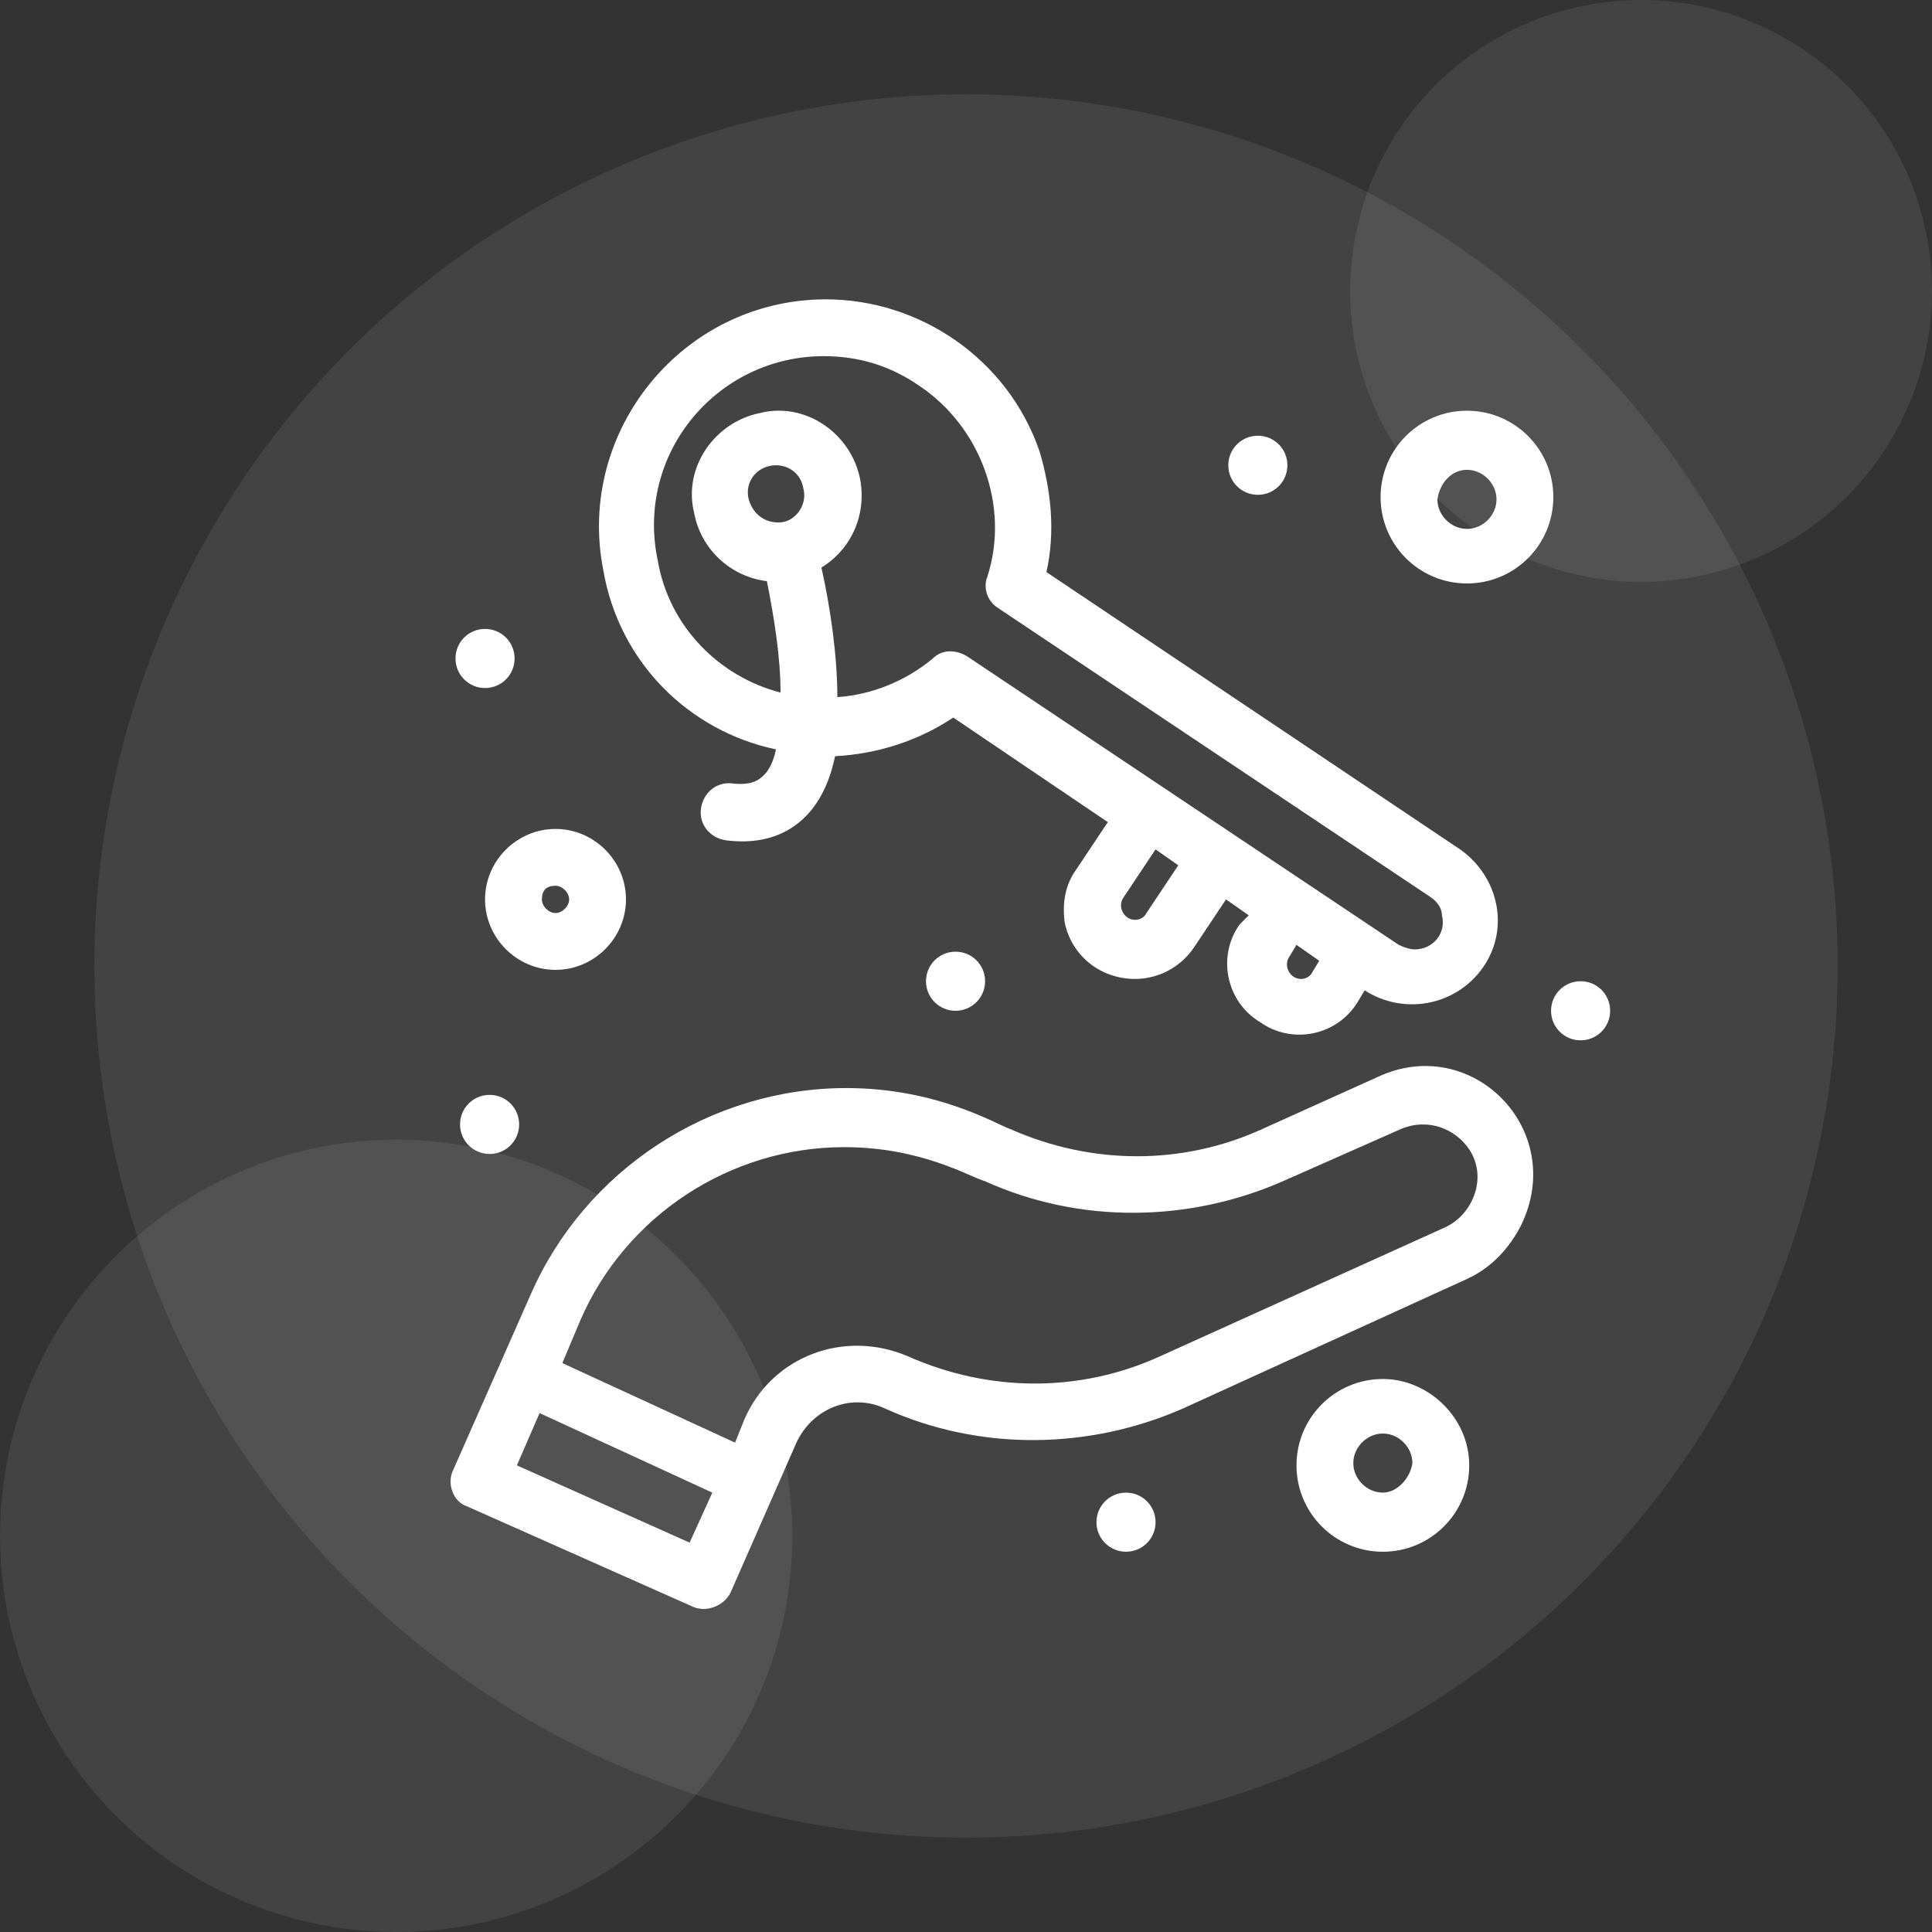 <?xml version="1.0" encoding="UTF-8"?>
<svg xmlns="http://www.w3.org/2000/svg" id="_x31_" viewBox="0 0 85 85">
  <rect x="0" y="0" width="85" height="85" fill="#333333" stroke="none"/>
  <defs>
    <style>
      .cls-1, .cls-2 {
        fill: #fff;
      }

      .cls-2 {
        opacity: .08;
      }
    </style>
  </defs>
  <circle class="cls-2" cx="17.43" cy="67.57" r="17.43"></circle>
  <circle class="cls-2" cx="42.5" cy="42.5" r="38.35"></circle>
  <circle class="cls-2" cx="72.2" cy="12.8" r="12.8"></circle>
  <g>
    <path class="cls-1" d="M60.64,47.37l-5.1,2.3c-3.5,1.6-7.5,1.6-11.1,0-.6-.2-3.2-1.8-7.2-1.8-6,0-11.5,3.6-13.9,9.1l-3.4,7.7c-.3.6,0,1.4.6,1.6l9.9,4.4c.6.3,1.4,0,1.7-.6l2.9-6.6c.7-1.5,2.4-2.2,3.9-1.5,4.2,1.9,9,1.8,13.1,0l12.5-5.7c1.1-.5,1.9-1.4,2.4-2.4,2-4.2-2.2-8.4-6.3-6.5ZM30.34,67.87l-7.6-3.4,1-2.3,7.6,3.5-1,2.2ZM63.64,53.97l-12.6,5.7c-3.5,1.6-7.5,1.6-11.1,0-2.8-1.2-6,0-7.2,2.8l-.4,1-7.6-3.5.8-1.9c2-4.6,6.6-7.6,11.6-7.6,3.4,0,5.5,1.3,6.2,1.5,4.2,1.9,9,1.8,13.1,0l5.2-2.3c1.2-.5,2.4,0,3,.9.8,1.2.2,2.8-1,3.4Z"></path>
    <path class="cls-1" d="M49.54,65.67c.72,0,1.3.58,1.3,1.3s-.58,1.3-1.3,1.3-1.3-.58-1.3-1.3.58-1.3,1.3-1.3Z"></path>
    <path class="cls-1" d="M69.54,43.17c.72,0,1.3.58,1.3,1.3s-.58,1.3-1.3,1.3-1.3-.58-1.3-1.3.58-1.3,1.3-1.3Z"></path>
    <path class="cls-1" d="M42.04,41.87c.72,0,1.3.58,1.3,1.3s-.58,1.3-1.3,1.3-1.3-.58-1.3-1.3.58-1.3,1.3-1.3Z"></path>
    <path class="cls-1" d="M21.34,27.67c.72,0,1.3.58,1.3,1.3s-.58,1.3-1.3,1.3-1.3-.58-1.3-1.3.58-1.3,1.3-1.3Z"></path>
    <path class="cls-1" d="M55.34,19.17c.72,0,1.3.58,1.3,1.3s-.58,1.3-1.3,1.3-1.3-.58-1.3-1.3.58-1.3,1.3-1.3Z"></path>
    <path class="cls-1" d="M21.54,48.17c.72,0,1.3.58,1.3,1.3s-.58,1.3-1.3,1.3-1.3-.58-1.3-1.3.58-1.3,1.3-1.3Z"></path>
    <path class="cls-1" d="M60.84,60.67c-2.1,0-3.8,1.7-3.8,3.8s1.7,3.8,3.8,3.8,3.8-1.7,3.8-3.8-1.8-3.8-3.8-3.8ZM60.84,65.67c-.7,0-1.3-.6-1.3-1.3s.6-1.3,1.3-1.3,1.3.6,1.3,1.3c-.1.7-.7,1.3-1.3,1.3Z"></path>
    <path class="cls-1" d="M64.54,25.67c2.1,0,3.8-1.7,3.8-3.8s-1.7-3.8-3.8-3.8-3.8,1.7-3.8,3.8,1.7,3.8,3.8,3.8ZM64.54,20.67c.7,0,1.3.6,1.3,1.3s-.6,1.3-1.3,1.3-1.3-.6-1.3-1.3c.1-.7.6-1.3,1.3-1.3Z"></path>
    <path class="cls-1" d="M24.44,42.67c1.7,0,3.1-1.4,3.1-3.1s-1.4-3.1-3.1-3.1-3.1,1.4-3.1,3.1,1.4,3.1,3.1,3.1ZM24.44,38.97c.3,0,.6.3.6.6s-.3.6-.6.6-.6-.3-.6-.6c0-.4.2-.6.6-.6Z"></path>
    <path class="cls-1" d="M34.14,32.97c-.1.5-.3.9-.5,1.1s-.5.5-1.4.4c-.7-.1-1.3.4-1.4,1.1-.1.7.4,1.3,1.1,1.4,2.3.3,4.2-.8,4.8-3.7,1.9-.1,3.7-.7,5.2-1.7l6.8,4.6-1.4,2.1c-.5.7-.6,1.5-.5,2.3.3,1.5,1.6,2.5,3.1,2.5,1,0,2-.5,2.6-1.4l1.4-2.1,1,.7-.4.4c-1,1.4-.6,3.4.9,4.3,1.4,1,3.4.6,4.3-.9l.3-.5h0c1.7,1.1,4,.7,5.2-1,1.2-1.7.7-4-1-5.2l-18.2-12.2c.4-1.8.2-3.6-.3-5.3-1.4-4.1-5.3-6.7-9.4-6.7-6.3,0-11,5.8-9.8,11.9.7,4.1,3.8,7.1,7.6,7.9ZM57.74,42.77c-.1.2-.3.3-.5.3-.5,0-.8-.6-.5-1l.3-.5,1,.7-.3.5ZM34.44,22.97c-.7.1-1.3-.3-1.5-1-.2-.8.4-1.5,1.2-1.5.6,0,1.1.4,1.2,1,.2.7-.3,1.4-.9,1.5ZM50.44,40.17c-.1.2-.3.3-.5.3-.5,0-.8-.6-.5-1l1.4-2.1,1,.7-1.4,2.1ZM36.24,15.67c1.5,0,2.9.4,4.2,1.3,2.7,1.8,4,5.3,3,8.4-.2.5,0,1.1.5,1.4l19,12.7c.3.2.5.5.5.8.2.8-.4,1.5-1.2,1.5-.2,0-.5-.1-.7-.2l-19-12.7c-.5-.3-1.1-.3-1.5.1-1.2,1-2.7,1.6-4.2,1.7,0-1.8-.3-3.9-.7-5.7,1.3-.8,2-2.3,1.7-3.9-.4-2-2.4-3.4-4.4-2.9-2,.4-3.4,2.4-2.9,4.4.3,1.6,1.6,2.8,3.2,3,.3,1.5.6,3.3.6,4.9-2.7-.7-4.9-2.9-5.4-5.8-1-4.7,2.6-9,7.3-9Z"></path>
  </g>
</svg>
